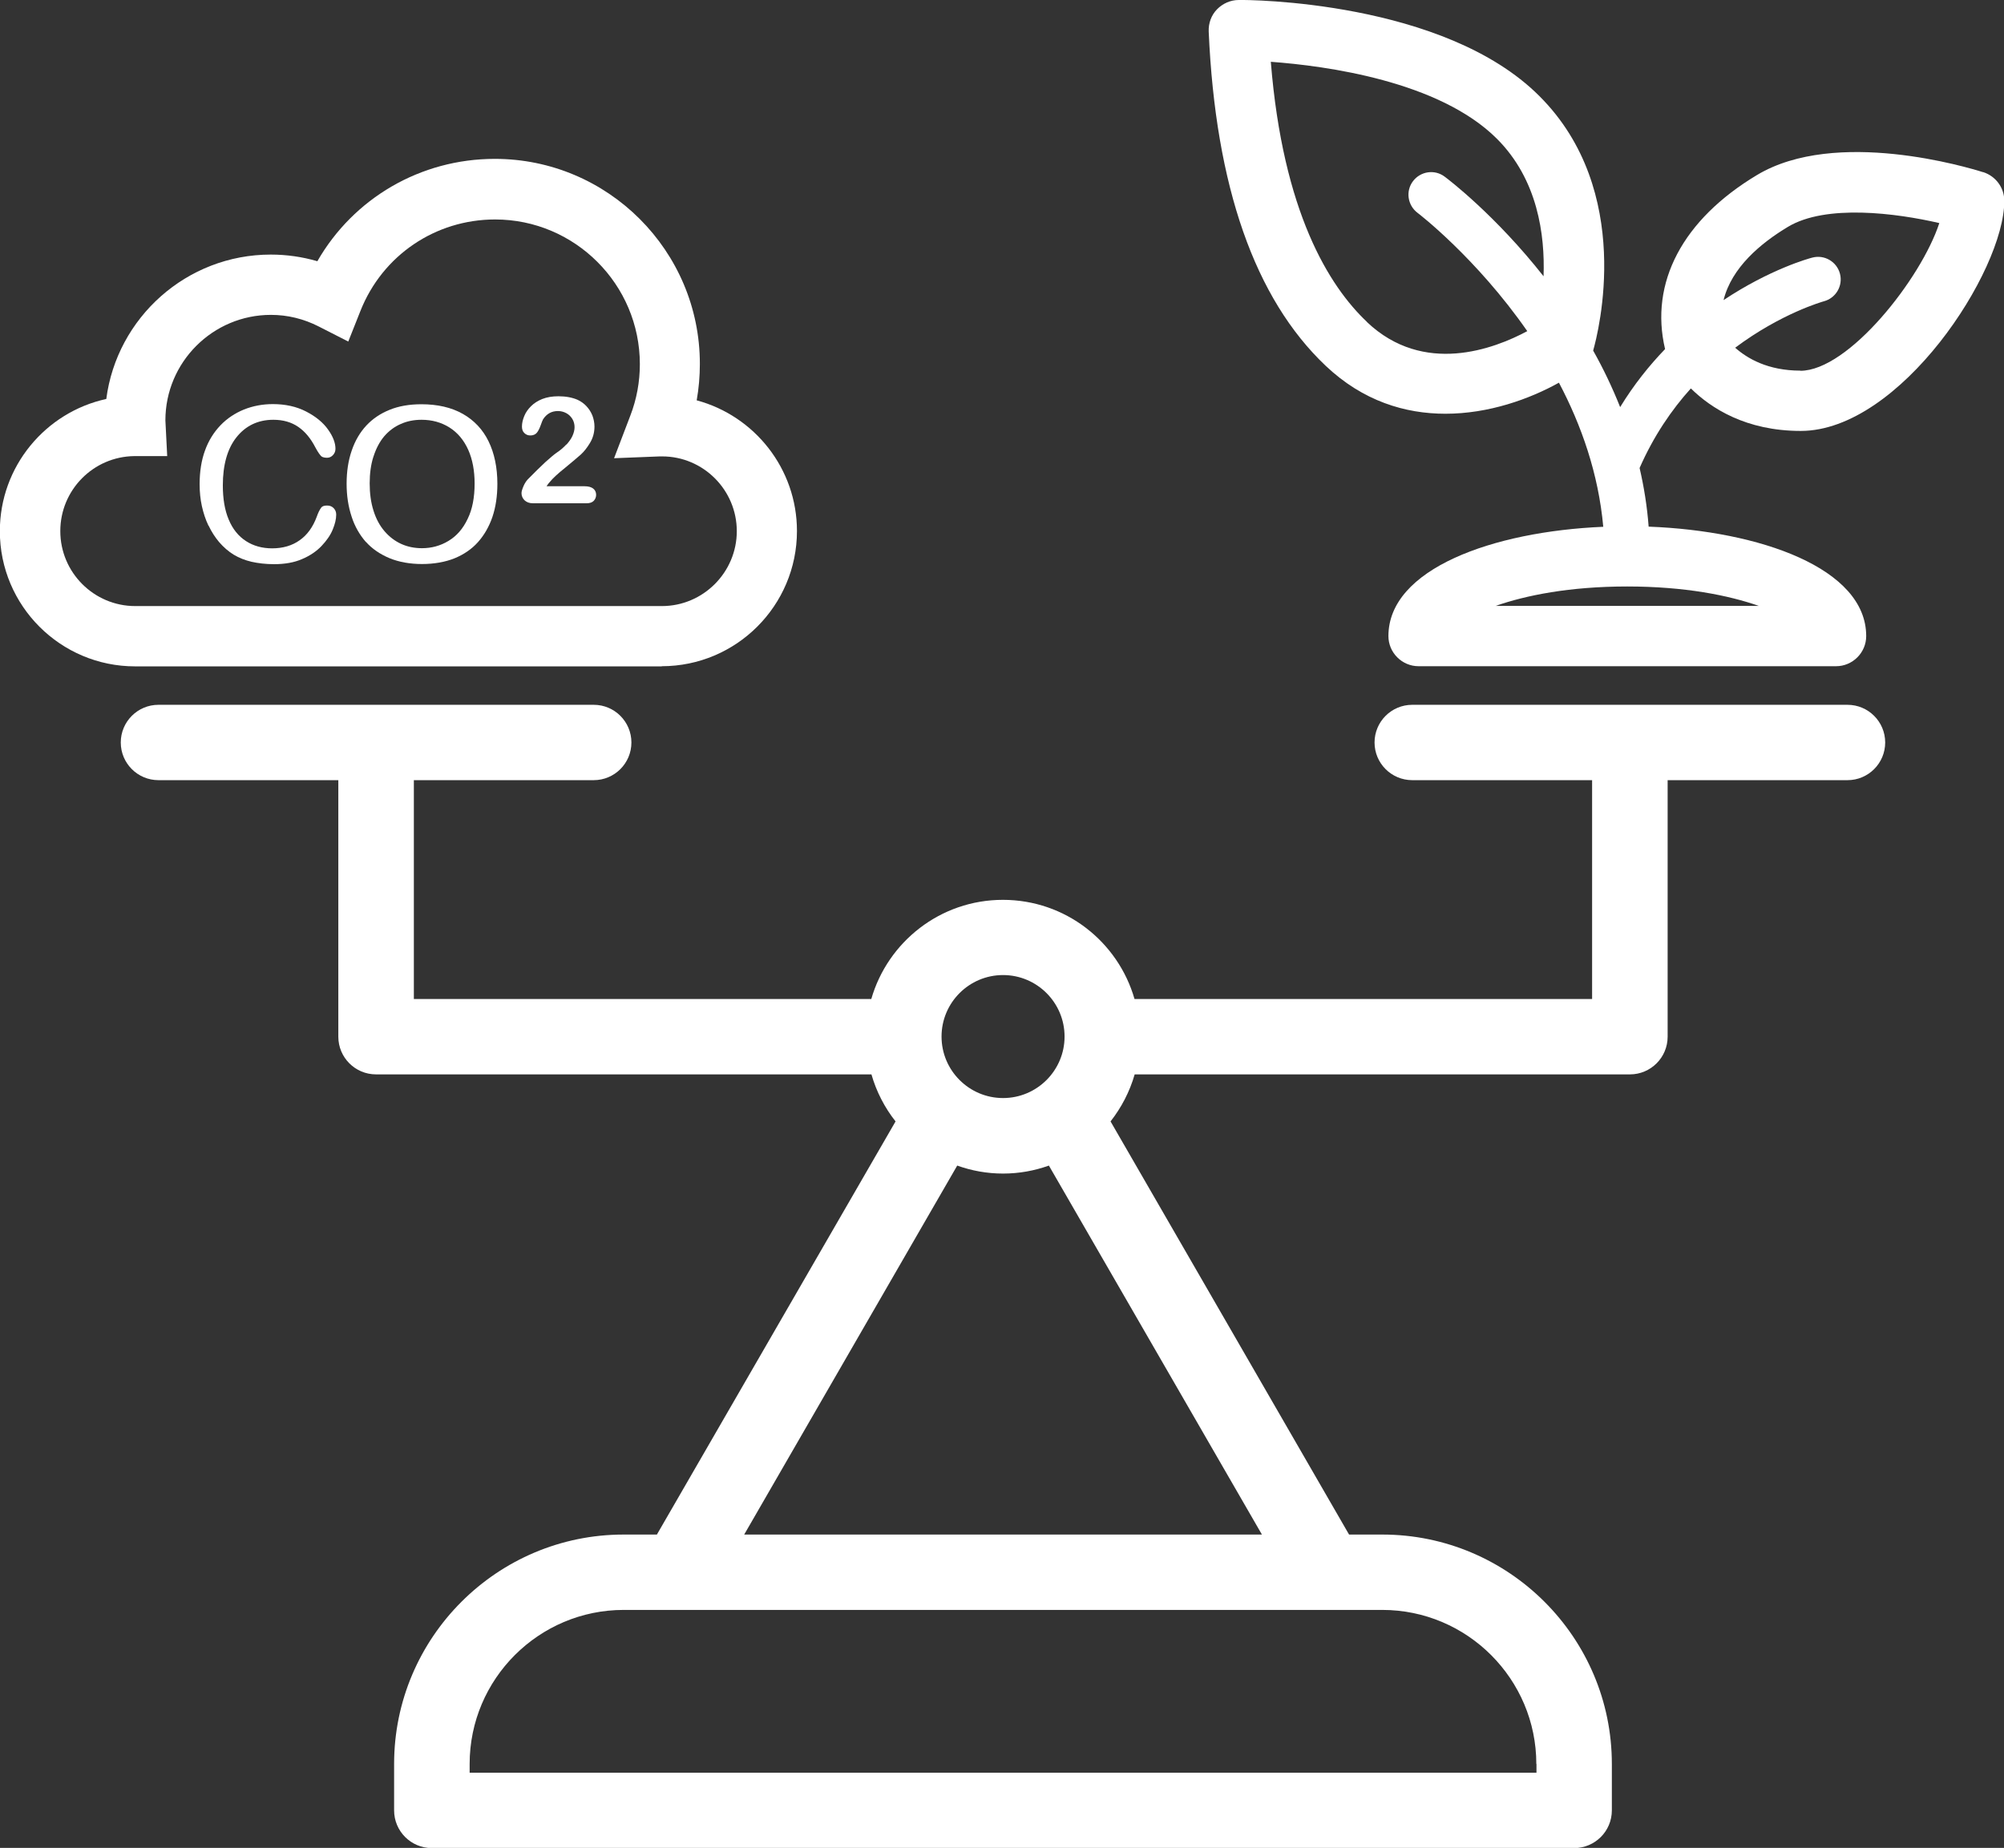 <?xml version="1.0" encoding="UTF-8"?><svg id="b" xmlns="http://www.w3.org/2000/svg" viewBox="0 0 132.92 122.6"><rect x="0" y="0" width="132.92" height="122.6" fill="#333333" stroke="none"/><defs><style>.e{fill:#fff;}</style></defs><g id="c"><g id="d"><path class="e" d="M43.89,44.2c4.95,0,8.97-4.02,8.97-8.97,0-4.14-2.82-7.64-6.65-8.67,.14-.79,.21-1.6,.21-2.42,0-7.5-6.1-13.6-13.6-13.6-4.93,0-9.37,2.61-11.77,6.79-1-.29-2.03-.44-3.09-.44-5.58,0-10.21,4.18-10.91,9.58-4.03,.88-7.06,4.47-7.06,8.77,0,4.95,4.02,8.97,8.97,8.97H43.89ZM4,35.23c0-2.72,2.19-4.94,4.91-4.97h2.18s-.12-2.37-.12-2.37c0-3.86,3.14-7,7-7,1.1,0,2.17,.26,3.17,.77l1.96,1,.81-2.04c1.46-3.68,4.97-6.06,8.93-6.06,5.29,0,9.6,4.31,9.6,9.6,0,1.17-.21,2.32-.63,3.41l-1.08,2.83,3.03-.12h.16c2.73,0,4.95,2.23,4.95,4.96s-2.23,4.97-4.97,4.97H8.97c-2.74,0-4.97-2.23-4.97-4.97Z"/><path class="e" d="M13.84,34.88c.19,.4,.42,.76,.69,1.08,.3,.35,.63,.63,.97,.84,.35,.21,.75,.37,1.18,.47,.44,.1,.95,.16,1.5,.16,.71,0,1.34-.11,1.86-.34,.52-.22,.96-.52,1.29-.87,.34-.36,.59-.72,.74-1.09,.15-.36,.23-.69,.23-.99,0-.18-.06-.31-.17-.43-.12-.12-.26-.17-.43-.17-.29,0-.36,.1-.39,.13-.11,.15-.21,.35-.3,.61-.25,.68-.63,1.21-1.13,1.56-.5,.36-1.12,.54-1.83,.54-.65,0-1.24-.16-1.73-.48-.5-.32-.89-.8-1.15-1.43-.26-.61-.39-1.37-.39-2.27,0-1.35,.3-2.42,.89-3.17,.61-.78,1.44-1.18,2.46-1.18,.65,0,1.2,.16,1.65,.47,.44,.3,.82,.75,1.13,1.35,.19,.36,.33,.53,.4,.6,.09,.08,.26,.1,.39,.1,.15,0,.27-.06,.38-.17,.12-.13,.17-.26,.17-.43,0-.38-.16-.81-.49-1.27-.33-.47-.82-.87-1.46-1.2-.64-.33-1.38-.49-2.2-.49-.68,0-1.32,.12-1.92,.36-.59,.24-1.12,.59-1.56,1.05-.44,.46-.79,1.02-1.02,1.66-.24,.65-.36,1.41-.36,2.24,0,.52,.05,1.01,.15,1.46,.1,.45,.24,.88,.43,1.28Z"/><path class="e" d="M24.27,35.95c.41,.46,.94,.82,1.56,1.08,.63,.26,1.36,.39,2.16,.39s1.54-.13,2.16-.38c.61-.25,1.14-.61,1.55-1.07,.42-.47,.74-1.03,.96-1.67,.22-.65,.33-1.39,.33-2.2,0-1.08-.2-2.04-.59-2.83-.38-.78-.96-1.39-1.7-1.81-.76-.43-1.68-.64-2.75-.64-.79,0-1.5,.12-2.11,.37-.6,.24-1.12,.59-1.54,1.04-.42,.45-.75,1.01-.97,1.66-.23,.66-.34,1.4-.34,2.2s.11,1.51,.33,2.18c.21,.66,.54,1.22,.95,1.69Zm.5-5.65c.17-.54,.41-.99,.71-1.35,.31-.36,.68-.64,1.1-.82,.42-.19,.88-.28,1.38-.28,.69,0,1.31,.17,1.85,.51,.54,.34,.96,.84,1.25,1.49,.28,.63,.42,1.38,.42,2.23,0,.92-.15,1.71-.46,2.34-.31,.66-.74,1.15-1.28,1.47-.53,.32-1.12,.48-1.75,.48-.49,0-.95-.09-1.37-.28-.42-.19-.79-.47-1.11-.84-.32-.37-.57-.83-.74-1.38-.17-.54-.25-1.14-.25-1.8s.08-1.25,.25-1.78Z"/><path class="e" d="M37.56,29.49c-.17,.19-.39,.38-.66,.56-.15,.1-.39,.31-.74,.62-.34,.32-.73,.7-1.16,1.14-.1,.11-.2,.26-.28,.45s-.13,.34-.13,.46c0,.18,.07,.34,.2,.47,.14,.13,.32,.2,.56,.2h3.55c.21,0,.37-.05,.48-.16,.1-.11,.16-.24,.16-.4,0-.18-.07-.32-.2-.42s-.32-.15-.57-.15h-2.52c.08-.12,.16-.23,.24-.31,.18-.22,.51-.53,1-.92,.48-.4,.83-.69,1.03-.87,.21-.19,.41-.44,.61-.77,.2-.33,.3-.69,.3-1.09,0-.25-.05-.5-.14-.74-.1-.24-.23-.44-.4-.62-.17-.18-.37-.32-.59-.42-.35-.15-.77-.23-1.26-.23-.41,0-.76,.06-1.07,.18-.3,.12-.55,.28-.75,.48s-.35,.41-.45,.66-.15,.47-.15,.69c0,.18,.05,.33,.16,.43,.11,.11,.24,.16,.4,.16,.18,0,.32-.06,.42-.17,.1-.12,.18-.28,.26-.5,.08-.22,.13-.35,.16-.4,.24-.37,.57-.55,.99-.55,.2,0,.38,.05,.55,.14s.3,.22,.4,.38c.1,.16,.15,.35,.15,.55,0,.19-.05,.38-.14,.58-.09,.2-.23,.39-.4,.58Z"/><path class="e" d="M122.54,46.76h-28.87c-1.38,0-2.5,1.12-2.5,2.5s1.12,2.5,2.5,2.5h11.93v14.52h-30.35c-1.09-3.8-4.58-6.58-8.73-6.58s-7.64,2.79-8.73,6.58H27.45v-14.52h11.93c1.38,0,2.5-1.12,2.5-2.5s-1.12-2.5-2.5-2.5H10.51c-1.38,0-2.5,1.12-2.5,2.5s1.12,2.5,2.5,2.5h11.93v17.02c0,1.38,1.12,2.5,2.5,2.5H57.8c.33,1.15,.88,2.21,1.6,3.12l-15.83,27.41h-2.21c-8.39,0-15.22,6.83-15.22,15.22v3.08c0,1.38,1.12,2.5,2.5,2.5H104.41c1.38,0,2.5-1.12,2.5-2.5v-3.08c0-8.39-6.83-15.22-15.22-15.22h-2.21l-15.82-27.41c.72-.92,1.27-1.97,1.6-3.12h32.85c1.38,0,2.5-1.12,2.5-2.5v-17.02h11.93c1.38,0,2.5-1.12,2.5-2.5s-1.12-2.5-2.5-2.5Zm-56.01,17.93c2.25,0,4.08,1.83,4.08,4.08s-1.83,4.08-4.08,4.08-4.08-1.83-4.08-4.08,1.83-4.08,4.08-4.08Zm35.38,52.34v.58H31.15v-.58c0-5.64,4.59-10.22,10.22-10.22h50.31c5.64,0,10.22,4.59,10.22,10.22Zm-52.55-15.22l14.13-24.48c.95,.34,1.97,.53,3.04,.53s2.09-.19,3.04-.53l14.13,24.48H49.35Z"/><path class="e" d="M131.52,11.42c-.98-.31-9.74-2.95-14.98,.19-4.94,2.96-7.14,7.15-6.1,11.55-1.05,1.09-2.07,2.36-2.98,3.85-.53-1.33-1.13-2.58-1.79-3.75,.35-1.23,2.74-10.58-3.56-16.88C95.78,.03,82.72-.02,82.16,0c-.54,0-1.06,.23-1.44,.62-.38,.39-.57,.92-.55,1.47,.45,10.27,3.06,17.73,7.76,22.18,2.48,2.35,5.28,3.18,7.94,3.18,2.87,0,5.57-.97,7.53-2.06,1.48,2.8,2.62,6.02,2.94,9.56-7.32,.31-14.25,2.79-14.25,7.25,0,1.1,.9,2,2,2h27.69c1.1,0,2-.9,2-2,0-4.5-7.05-6.98-14.43-7.26-.1-1.34-.31-2.64-.6-3.89,.93-2.12,2.12-3.86,3.4-5.28,1.33,1.31,3.65,2.82,7.29,2.82,6.58,0,13.5-10.59,13.5-15.26,0-.87-.56-1.64-1.4-1.91Zm-40.85,9.94c-2.52-2.38-5.58-7.29-6.38-17.26,3.67,.27,11.17,1.28,15,5.11,2.7,2.7,3.19,6.36,3.09,9.12-3.18-4.04-6.3-6.42-6.56-6.61-.66-.5-1.6-.36-2.1,.3-.5,.66-.36,1.6,.3,2.1,.07,.05,3.89,2.98,7.28,7.85-2.2,1.18-6.87,2.96-10.63-.6Zm8.53,18.84c1.99-.7,4.91-1.29,8.73-1.29s6.74,.59,8.73,1.29h-17.45Zm20.22-15.61c-2.18,0-3.54-.82-4.33-1.52,3.06-2.29,5.81-3.06,5.88-3.08,.8-.21,1.28-1.03,1.07-1.83-.21-.8-1.03-1.28-1.83-1.07-.21,.05-2.81,.77-5.89,2.82,.53-2.16,2.47-3.78,4.27-4.86,2.53-1.52,7.19-.91,10.04-.25-1.2,3.68-6.02,9.8-9.22,9.8Z"/></g></g></svg>